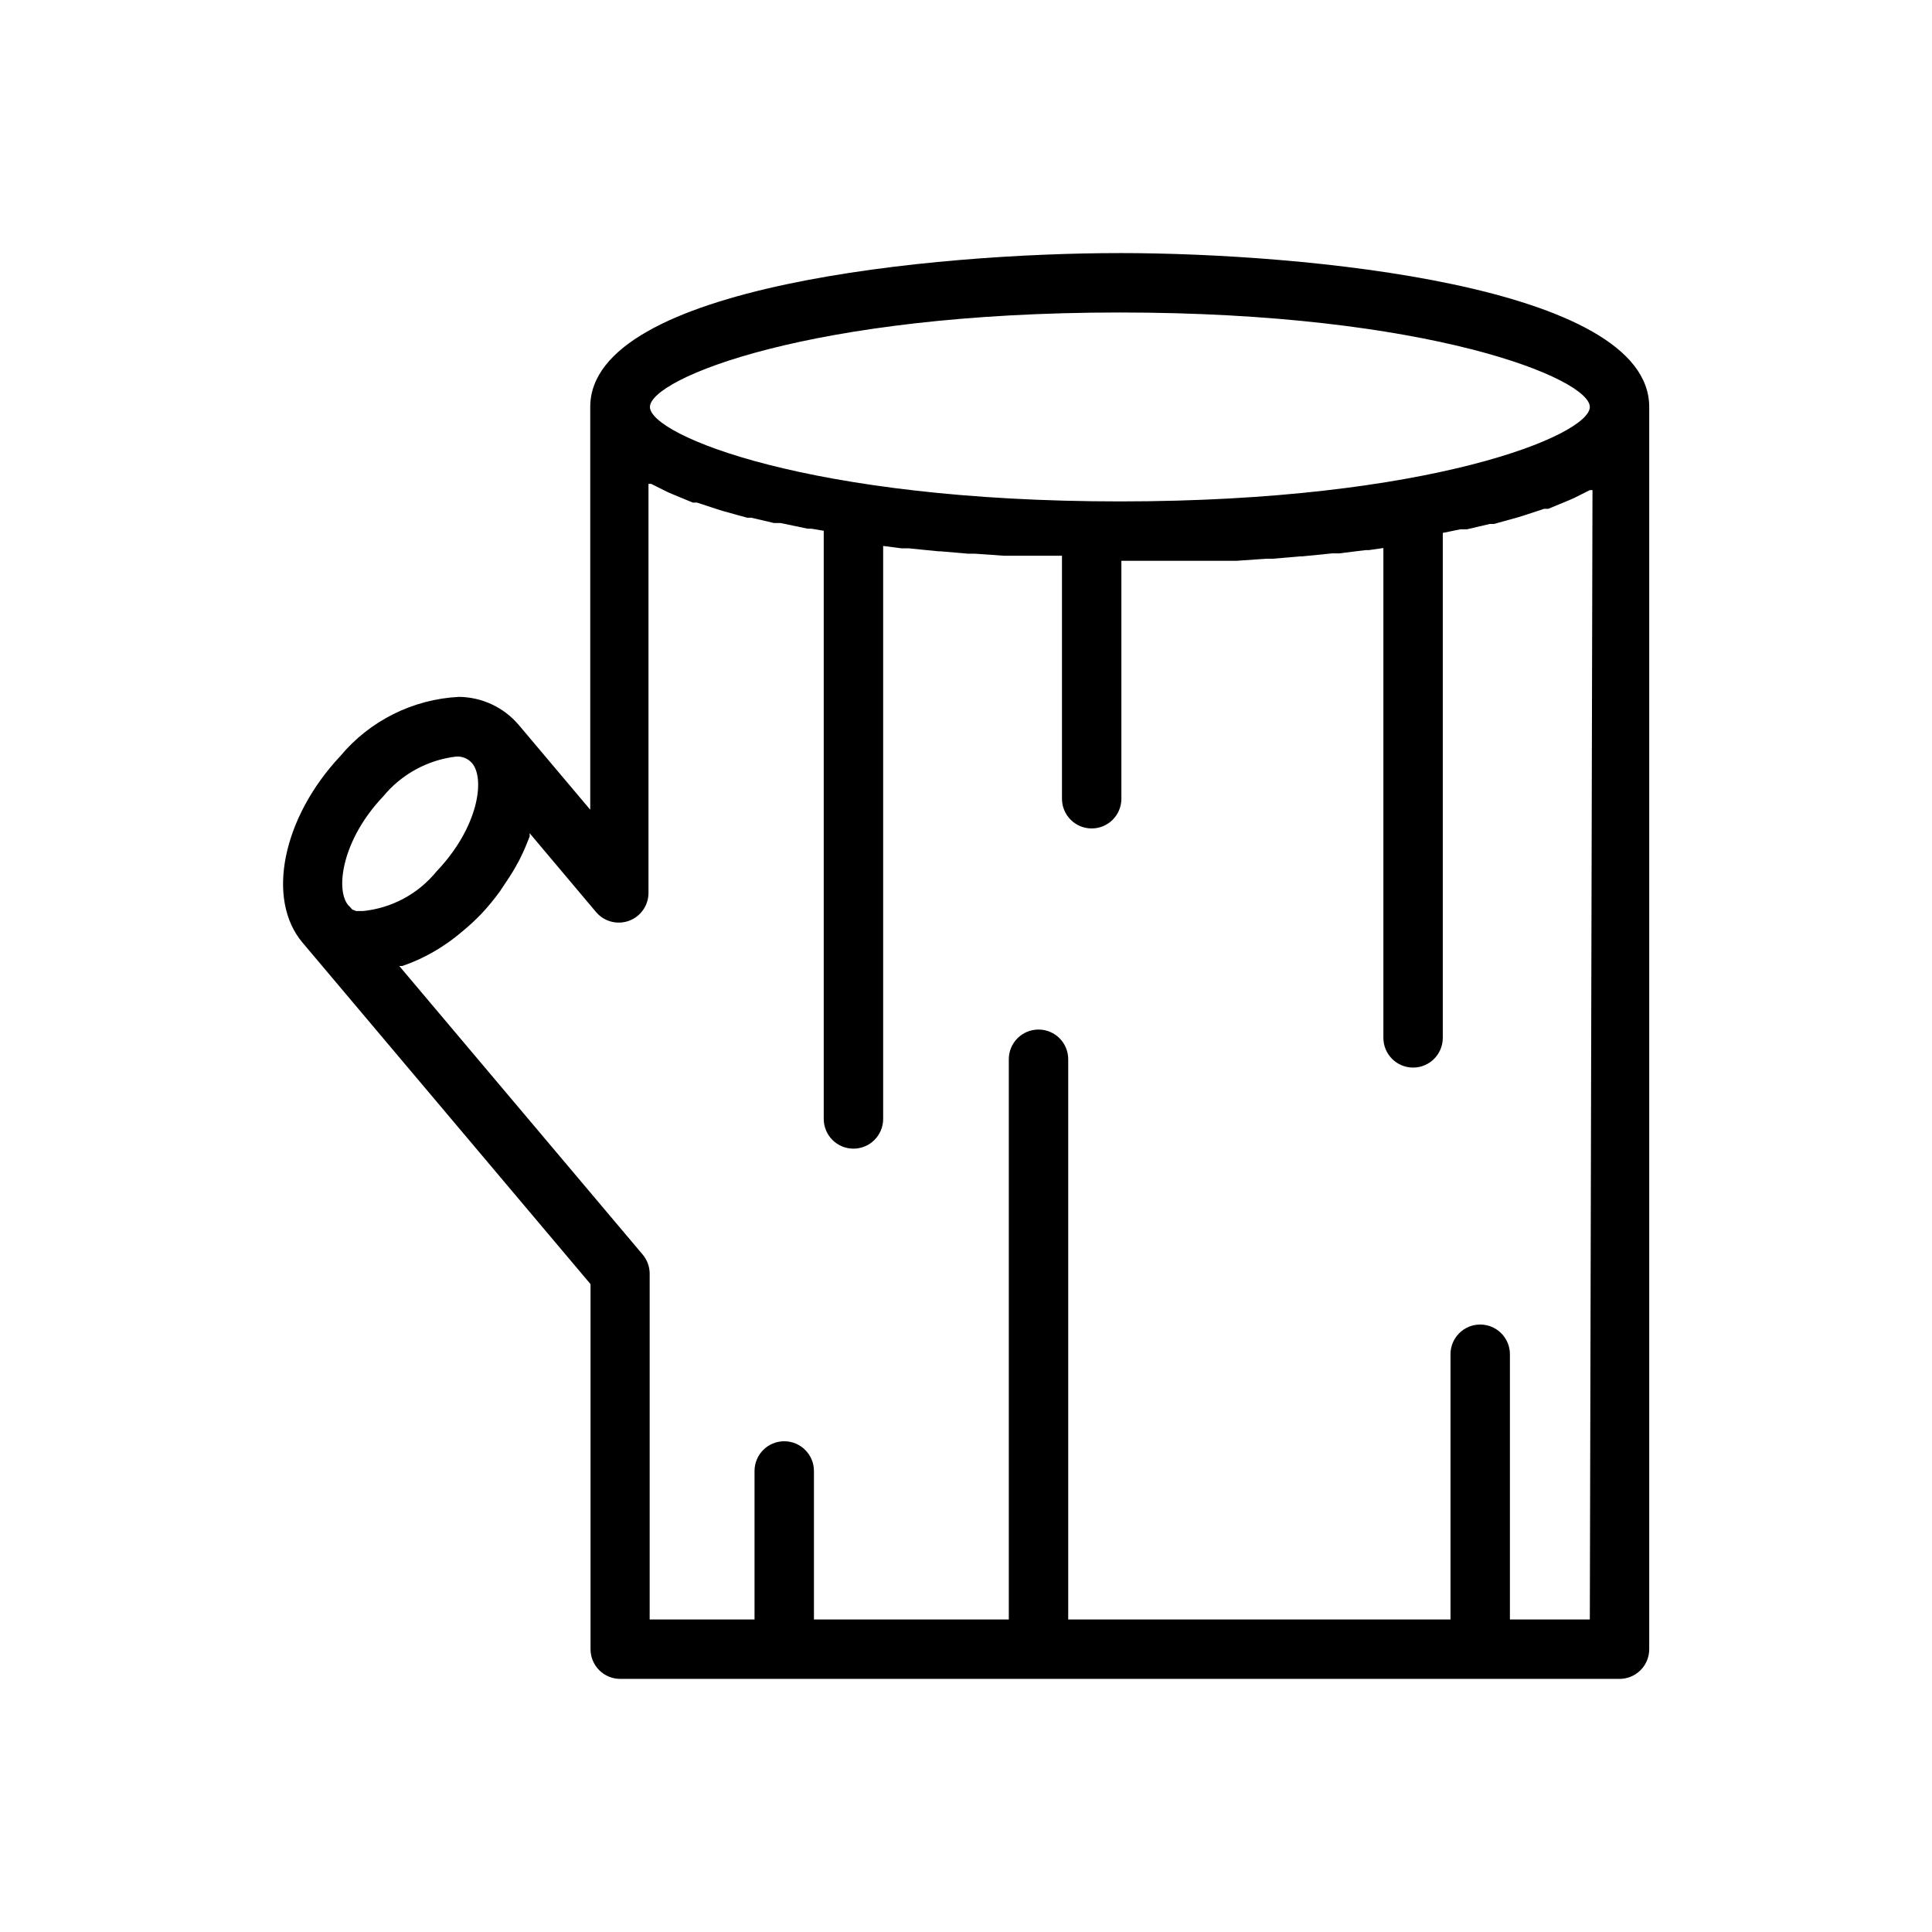 <?xml version="1.0" encoding="UTF-8"?>
<!-- Uploaded to: SVG Repo, www.svgrepo.com, Generator: SVG Repo Mixer Tools -->
<svg fill="#000000" width="800px" height="800px" version="1.1" viewBox="144 144 512 512" xmlns="http://www.w3.org/2000/svg">
 <path d="m440.7 211.07c-48.57 0-140.28 8.5-140.28 40.777v106.74l-19.051-22.594v0.004c-3.953-4.59-9.688-7.254-15.742-7.32-12.234 0.625-23.648 6.332-31.488 15.742-15.195 16.215-19.762 37.863-9.922 49.438l76.281 90.449v96.746c0 2.09 0.828 4.09 2.305 5.566 1.477 1.477 3.481 2.305 5.566 2.305h264.82c2.086 0 4.09-0.828 5.566-2.305 1.477-1.477 2.305-3.477 2.305-5.566v-329.21c0-32.277-91.789-40.777-140.36-40.777zm0 15.742c82.184 0 124.62 17.555 124.62 25.035 0 7.477-42.352 25.031-124.54 25.031s-124.54-17.555-124.54-25.031c-0.004-7.481 42.348-25.035 124.45-25.035zm-195.14 128.24c4.828-5.871 11.738-9.648 19.285-10.551 1.609-0.125 3.188 0.516 4.25 1.734 3.543 4.172 1.652 17.082-9.367 28.652-4.844 5.977-11.871 9.77-19.523 10.547h-1.812l-1.023-0.395-0.707-0.785-0.395-0.395c-3.461-4.172-1.57-17.395 9.293-28.809zm319.76 218.13h-21.176v-70.297c0-4.348-3.527-7.871-7.875-7.871-4.348 0-7.871 3.523-7.871 7.871v70.297h-101.31v-148.47c0-4.348-3.523-7.871-7.871-7.871-4.348 0-7.871 3.523-7.871 7.871v148.47h-51.641v-39.359c0-4.348-3.527-7.875-7.875-7.875-4.348 0-7.871 3.527-7.871 7.875v39.359h-27.789v-91.711c-0.016-1.848-0.688-3.633-1.887-5.035l-64.473-76.438h0.789-0.004c1.367-0.453 2.707-0.98 4.016-1.574l1.18-0.551c1.707-0.82 3.363-1.742 4.961-2.758l0.945-0.629c1.363-0.891 2.676-1.863 3.938-2.914l1.34-1.102h-0.004c1.594-1.336 3.117-2.754 4.566-4.25 1.742-1.871 3.371-3.84 4.879-5.902l1.258-1.891c0.945-1.418 1.891-2.832 2.754-4.328l1.18-2.125c0.707-1.418 1.418-2.914 1.969-4.328l0.789-1.969v-0.867l17.633 20.941 0.004-0.004c2.133 2.496 5.59 3.402 8.672 2.281 3.086-1.121 5.148-4.039 5.184-7.32v-108.48h0.707l4.25 2.125 1.258 0.551 5.512 2.281h1.102l5.273 1.73 1.496 0.473 6.535 1.812h1.102l6.062 1.418h1.73l7.164 1.496h1.023l3.227 0.551v155.87h0.004c0 4.348 3.523 7.871 7.871 7.871 4.348 0 7.871-3.523 7.871-7.871v-151.85l4.879 0.629h1.891l7.871 0.789h0.551l7.242 0.629h1.812l7.871 0.551h15.273v64.395c0 4.348 3.523 7.871 7.871 7.871s7.871-3.523 7.871-7.871v-63.055h30.465l7.871-0.551h1.812l7.242-0.629h0.551l7.871-0.789h1.891l7.008-0.867h0.867l3.856-0.551v129.81c0 4.348 3.523 7.875 7.871 7.875s7.871-3.527 7.871-7.875v-133.82l4.644-0.945h1.73l6.062-1.418h1.102l6.535-1.812 1.496-0.473 5.273-1.73h1.102l5.512-2.281 1.258-0.551 4.25-2.125h0.707z"/>
</svg>